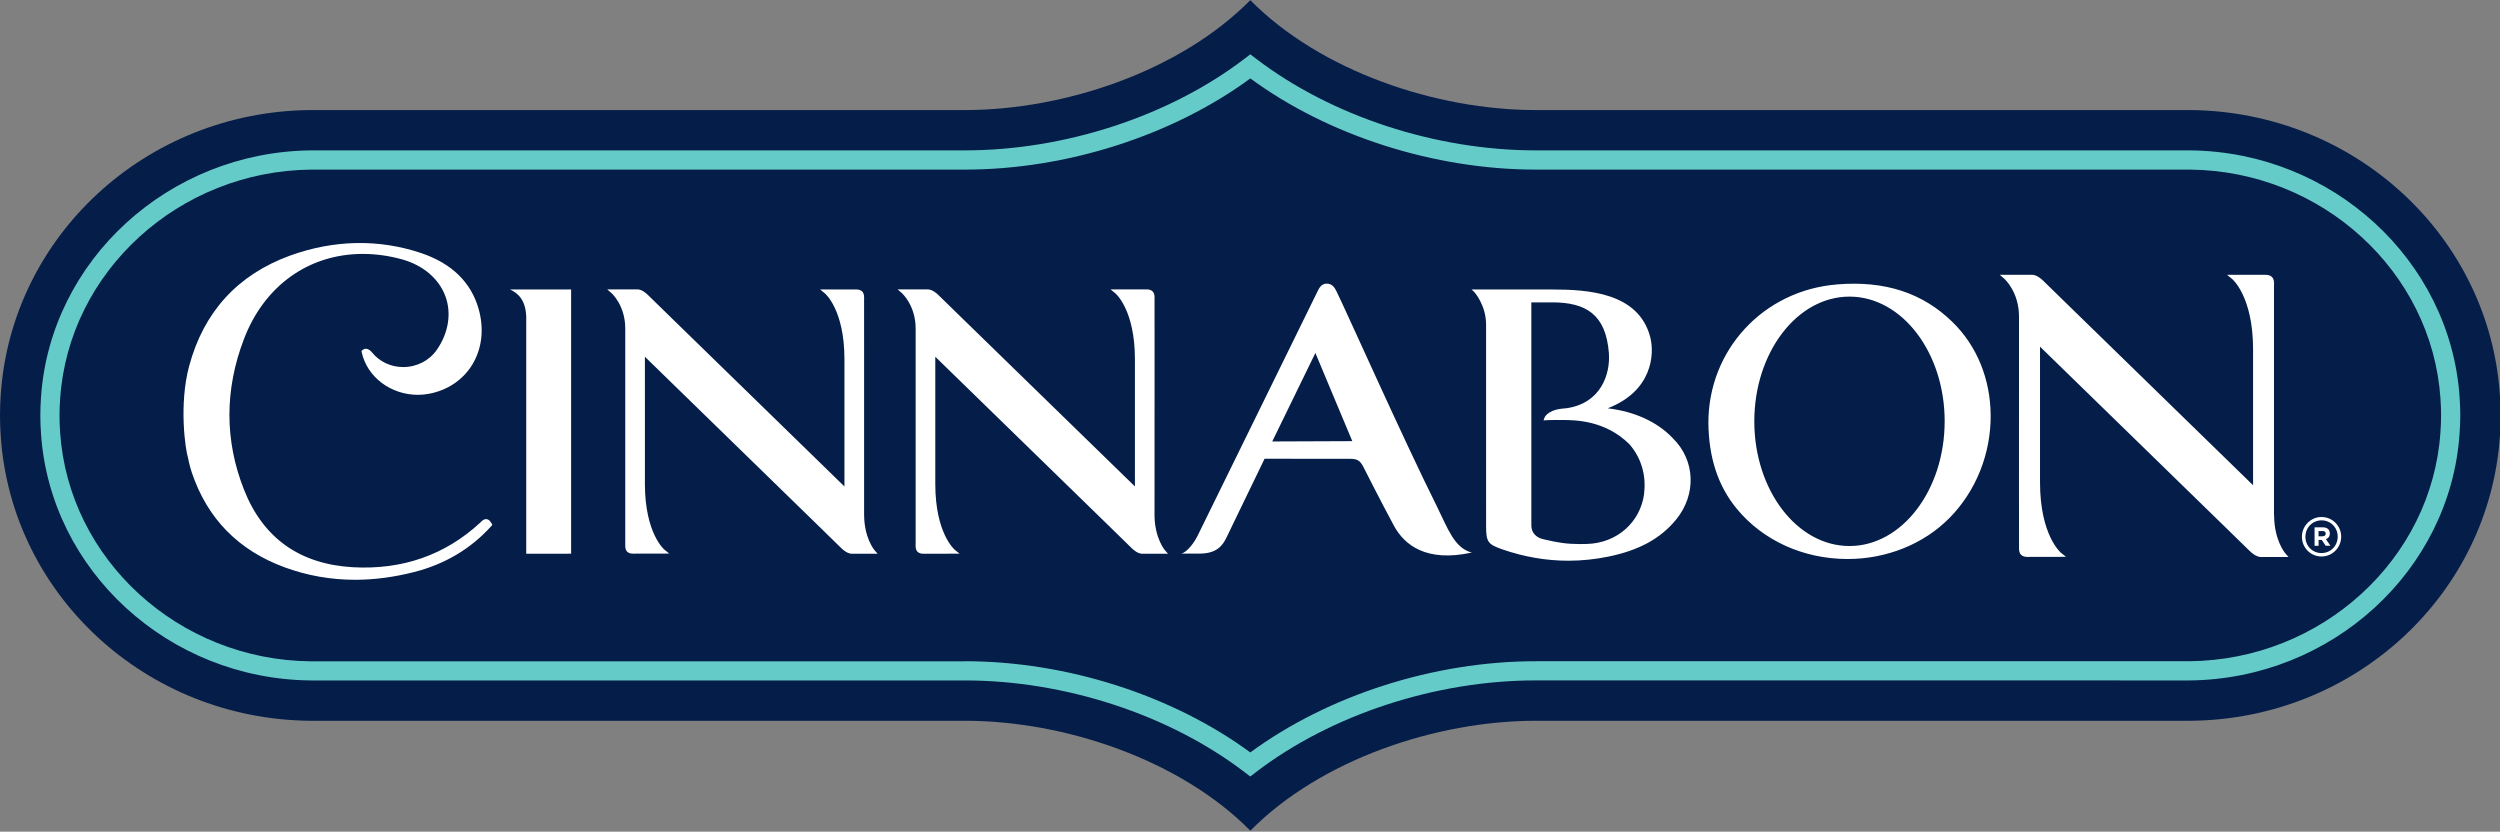 <?xml version="1.0" encoding="utf-8"?>
<!-- Generator: Adobe Illustrator 14.0.0, SVG Export Plug-In . SVG Version: 6.00 Build 43363)  -->
<!DOCTYPE svg PUBLIC "-//W3C//DTD SVG 1.1//EN" "http://www.w3.org/Graphics/SVG/1.1/DTD/svg11.dtd">
<svg version="1.1" id="Layer_1" xmlns="http://www.w3.org/2000/svg" xmlns:xlink="http://www.w3.org/1999/xlink" x="0px" y="0px"
	 width="502px" height="167px" viewBox="0 0 502 167" enable-background="new 0 0 502 167" xml:space="preserve">
<rect x="0" y="0" width="502" height="167" fill="#808080" stroke="none"/>
<g>
	<path fill="#051D49" d="M502.125,83.307c0-1.373-0.065-2.729-0.156-4.077c-2.139-31.752-29.075-56.813-62.12-57.13
		c-0.208-0.004-0.417,0-0.632,0H308.372c-20.08,0-43.253-7.84-57.311-22.065C237,14.26,213.829,22.099,193.75,22.099H62.901
		c-0.208,0-0.417-0.003-0.628,0C29.227,22.417,2.291,47.478,0.15,79.229C0.061,80.579,0,81.934,0,83.308v0.222
		c0,1.367,0.061,2.725,0.15,4.072c2.142,31.755,29.077,56.818,62.123,57.131c0.212,0.008,0.419,0,0.629,0h130.854
		c20.082,0,43.253,7.845,57.313,22.068c14.059-14.224,37.231-22.068,57.312-22.068h130.845c0.217,0,0.425,0.008,0.634,0
		c33.047-0.313,59.985-25.376,62.12-57.131c0.096-1.345,0.156-2.699,0.156-4.07v-0.217"/>
</g>
<g>
	<path fill="#FFFFFF" d="M466.156,111.055c-1.812,0-3.229-1.431-3.229-3.262c0-1.863,1.426-3.304,3.255-3.304
		c1.81,0,3.229,1.432,3.229,3.261C469.411,109.616,467.979,111.055,466.156,111.055 M466.183,103.809
		c-2.215,0-3.959,1.82-3.959,3.962v0.026c0,2.152,1.725,3.948,3.931,3.948c2.214,0,3.954-1.813,3.954-3.966v-0.018
		c0-2.144-1.722-3.939-3.927-3.939 M464.748,105.887h1.684c0.478,0,0.842,0.131,1.076,0.373c0.208,0.209,0.321,0.496,0.321,0.843
		v0.017c0,0.6-0.313,0.973-0.781,1.146l0.902,1.318h-0.955l-0.789-1.172h-0.634v1.181h-0.807v-3.688L464.748,105.887z
		 M466.38,107.684c0.398,0,0.624-0.208,0.624-0.521v-0.009c0-0.348-0.234-0.521-0.633-0.521h-0.808v1.059h0.824L466.38,107.684z
		 M409.779,111.416v0.008V111.416z M456.616,103.483V57.521l0.009-0.269c0.018-0.555,0.026-1.184-0.408-1.623
		c-0.277-0.291-0.694-0.443-1.284-0.443c-0.478,0.004-0.963,0-1.44,0h-6.297l1.013,0.833c0.043,0.032,4.209,3.486,4.209,14.14
		v27.275c0,0-34.481-33.582-37.058-36.102l-5.07-4.95c-0.432-0.425-1.293-1.154-2.191-1.206h-6.545l0.92,0.807
		c0.027,0.026,2.943,2.604,2.943,7.594l-0.005,35.243c0,3.567,0,7.125,0.009,10.692v0.26c-0.012,0.549-0.023,1.189,0.408,1.623
		c0.281,0.286,0.696,0.434,1.26,0.434h0.031c0.477-0.008,0.955-0.008,1.423-0.008l6.317-0.01l-1.015-0.807
		c-0.034-0.038-4.209-3.488-4.209-14.145v-27.25c0,0,34.484,33.583,37.057,36.102l5.068,4.947c0.434,0.425,1.293,1.141,2.195,1.193
		h5.581l-0.66-0.756c-0.021-0.03-2.234-2.615-2.234-7.641 M390.486,84.607c0,13.803-8.574,25.034-19.112,25.034
		c-10.536,0-19.11-11.229-19.11-25.036s8.575-25.045,19.11-25.045c10.543,0,19.116,11.23,19.116,25.038 M368.906,57.113
		c-14.805,1.171-25.922,13.165-25.861,27.893c0.096,7.003,1.962,12.609,5.693,17.148c5.291,6.413,13.408,10.093,22.283,10.093
		c7.834,0,15.289-3.012,20.461-8.263c5.303-5.389,8.305-12.904,8.244-20.628c-0.061-7.264-2.765-13.886-7.611-18.641
		c-6.002-5.893-13.572-8.384-23.201-7.611 M335.855,87.939l-0.026-0.025c-3.094-3.212-7.56-5.272-13.009-5.928
		c8.895-3.411,9.477-10.787,8.537-14.336c-2.361-8.9-12.475-9.521-19.78-9.521h-16.09l0.529,0.489
		c0.022,0.026,2.39,2.621,2.39,6.552v10.102c0,10.105,0,20.214,0.003,30.32c0,3.223,0.339,3.705,3.28,4.729
		c4.352,1.507,8.801,2.273,13.233,2.273c2.673,0,5.39-0.281,8.079-0.835c6.153-1.264,10.471-3.637,13.586-7.46
		c4.103-5.036,3.811-11.903-0.674-16.286L335.855,87.939z M330.153,99.093c-0.759,5.8-5.483,9.963-11.481,10.132
		c-0.494,0.018-0.96,0.021-1.402,0.021c-2.578,0-4.408-0.248-7.542-1.015c-0.521-0.13-2.235-0.708-2.235-2.782V60.715h4.166
		c6.717,0,10.805,2.354,11.403,10.165c0.323,4.265-1.612,10.11-8.517,11.093c-0.31,0.031-0.617,0.059-0.934,0.09
		c-2.977,0.33-3.498,1.822-3.515,1.883l-0.156,0.469l0.495-0.034c0.008,0,0.85-0.053,1.979-0.053c0.208,0,1.023,0.009,1.232,0.009
		c2.568,0,8.592,0.009,13.512,4.834c2.361,2.664,3.445,6.274,2.969,9.902 M288.557,101.746
		c-6.891-13.822-18.294-39.426-20.168-43.199c-0.313-0.633-0.79-1.597-1.979-1.597c-1.051,0-1.484,0.842-1.768,1.397l-23.982,48.859
		c-0.92,2.008-2.435,3.719-3.433,3.957h3.619c3.402,0,4.613-1.535,5.416-3.193l7.666-15.855l17.201,0.018
		c1.362,0,1.967,0.334,2.6,1.555c0,0,3.678,7.273,6.195,11.916c2.057,3.775,6.424,7.377,15.621,5.346
		c-3.516-0.863-4.865-4.93-6.986-9.202 M255.468,88.646l8.661-17.769l7.411,17.705L255.468,88.646L255.468,88.646z M231.828,103.305
		l0.009-32.996c0-3.336,0-6.673-0.006-10.015v-0.252c0.013-0.521,0.023-1.111-0.382-1.519c-0.263-0.269-0.651-0.417-1.206-0.417
		c-0.451,0.006-0.903,0-1.354,0h-5.895l0.955,0.781c0.04,0.032,3.943,3.263,3.943,13.244v25.544c0,0-32.301-31.442-34.714-33.803
		l-4.747-4.634c-0.408-0.399-1.213-1.076-2.057-1.125h-6.127l0.864,0.755c0.026,0.031,2.751,2.444,2.751,7.123v33.004
		c0,3.338-0.009,6.676,0,10.018l-0.009,0.252c-0.011,0.521-0.021,1.111,0.382,1.52c0.264,0.269,0.653,0.407,1.18,0.407h0.031
		c0.442-0.009,0.89-0.009,1.336-0.009l5.91-0.002l-0.946-0.758c-0.042-0.035-3.94-3.264-3.94-13.244V71.633
		c0,0,32.292,31.451,34.705,33.808l4.744,4.638c0.404,0.399,1.211,1.067,2.053,1.113h5.225l-0.616-0.705
		c-0.018-0.024-2.093-2.447-2.093-7.158 M129.749,110.766v0.004V110.766z M173.512,103.328V70.322c0-3.337,0-6.675-0.004-10.015
		l0.006-0.25c0.008-0.521,0.017-1.111-0.382-1.521c-0.265-0.271-0.654-0.415-1.209-0.415c-0.451,0.003-0.903,0-1.354,0h-5.894
		l0.95,0.781c0.041,0.029,3.94,3.263,3.94,13.241v25.541c0,0-32.292-31.451-34.705-33.811l-4.747-4.634
		c-0.408-0.399-1.207-1.085-2.05-1.128h-6.131l0.865,0.755c0.031,0.026,2.754,2.439,2.754,7.117v43.271
		c-0.012,0.512-0.021,1.103,0.382,1.519c0.26,0.27,0.651,0.399,1.18,0.399h0.026c0.445-0.009,0.894-0.009,1.336-0.009l5.91-0.009
		l-0.95-0.761c-0.039-0.035-3.94-3.264-3.94-13.244V71.633c0,0,32.292,31.451,34.705,33.808l4.745,4.638
		c0.408,0.399,1.215,1.067,2.057,1.113h5.226l-0.616-0.705c-0.026-0.024-2.097-2.447-2.097-7.158 M105.667,64.063v47.124
		l5.326,0.005c1.102,0,2.187-0.005,3.263-0.009l0.425-0.004V58.121h-12.276c1.597,0.761,3.272,2.098,3.272,5.941 M97.606,104.234
		c-0.455,0-0.792,0.33-1.059,0.59l-0.143,0.142c-6.995,6.466-15.592,9.477-25.489,8.938c-10.7-0.599-18.077-5.832-21.919-15.578
		c-3.905-9.885-3.905-20.073,0-30.278c4.087-10.684,13.014-17.062,23.871-17.062c2.621,0,5.285,0.373,7.918,1.111
		c4.227,1.189,7.385,3.905,8.67,7.438c1.228,3.393,0.611,7.281-1.706,10.657c-1.504,2.195-4.038,3.515-6.778,3.515
		c-2.482,0-4.773-1.076-6.277-2.951c-0.096-0.122-0.605-0.729-1.235-0.729c-0.241,0-0.46,0.087-0.643,0.243l-0.234,0.199
		l0.062,0.304c1.085,4.93,5.823,8.507,11.282,8.507c0.755,0,1.51-0.076,2.248-0.217c3.697-0.707,6.752-2.76,8.618-5.776
		c1.987-3.217,2.456-7.199,1.328-11.216c-1.519-5.394-5.407-9.182-11.551-11.256c-8.501-2.859-17.521-2.682-26.365,0.521
		c-10.474,3.834-17.278,11.268-20.211,22.12c-2.1,7.787-0.772,16.818-0.226,18.532c0.052,0.233,0.104,0.462,0.147,0.71
		c0.191,0.842,0.396,1.582,0.632,2.264c3.107,9.198,9.373,15.577,18.632,18.963c4.513,1.658,9.269,2.494,14.12,2.494
		c3.836,0,7.836-0.526,11.889-1.563c6.17-1.576,11.36-4.669,15.439-9.188l0.243-0.273l-0.173-0.322
		c-0.313-0.564-0.668-0.838-1.094-0.838"/>
</g>
<g>
	<path fill="#65CBC9" d="M251.06,155.928l-1.17-0.894c-15.081-11.523-36.068-18.403-56.143-18.403H62.365
		c-28.507-0.269-52.276-22.039-54.132-49.559C8.141,85.709,8.1,84.582,8.1,83.528v-0.22c0-1.05,0.042-2.174,0.13-3.532
		c1.859-27.528,25.684-49.306,54.242-49.58l131.276,0.001c20.076,0,41.064-6.877,56.143-18.396l1.17-0.896l1.171,0.896
		c15.079,11.519,36.065,18.396,56.141,18.396h131.385c28.507,0.272,52.277,22.049,54.132,49.578c0.086,1.376,0.13,2.499,0.13,3.532
		v0.221c0,1.032-0.043,2.153-0.139,3.529c-1.857,27.528-25.68,49.305-54.24,49.575l-131.278-0.008
		c-20.074,0-41.066,6.873-56.141,18.398l-1.172,0.893L251.06,155.928z M193.748,132.773c20.377,0,41.681,6.828,57.313,18.316
		c15.633-11.488,36.935-18.314,57.312-18.314l131.262,0.001c26.535-0.251,48.686-20.45,50.406-45.978
		c0.087-1.289,0.127-2.328,0.127-3.272v-0.219c0-0.946-0.035-1.985-0.121-3.273c-1.719-25.523-23.814-45.727-50.301-45.978H308.379
		c-20.377,0-41.682-6.821-57.312-18.312c-15.63,11.49-36.936,18.312-57.313,18.312H62.491C35.952,34.308,13.8,54.511,12.08,80.034
		c-0.087,1.267-0.13,2.317-0.13,3.281v0.226c0,0.971,0.035,2.013,0.122,3.29c1.718,25.522,23.813,45.709,50.3,45.961h131.365
		L193.748,132.773z"/>
</g>
</svg>
